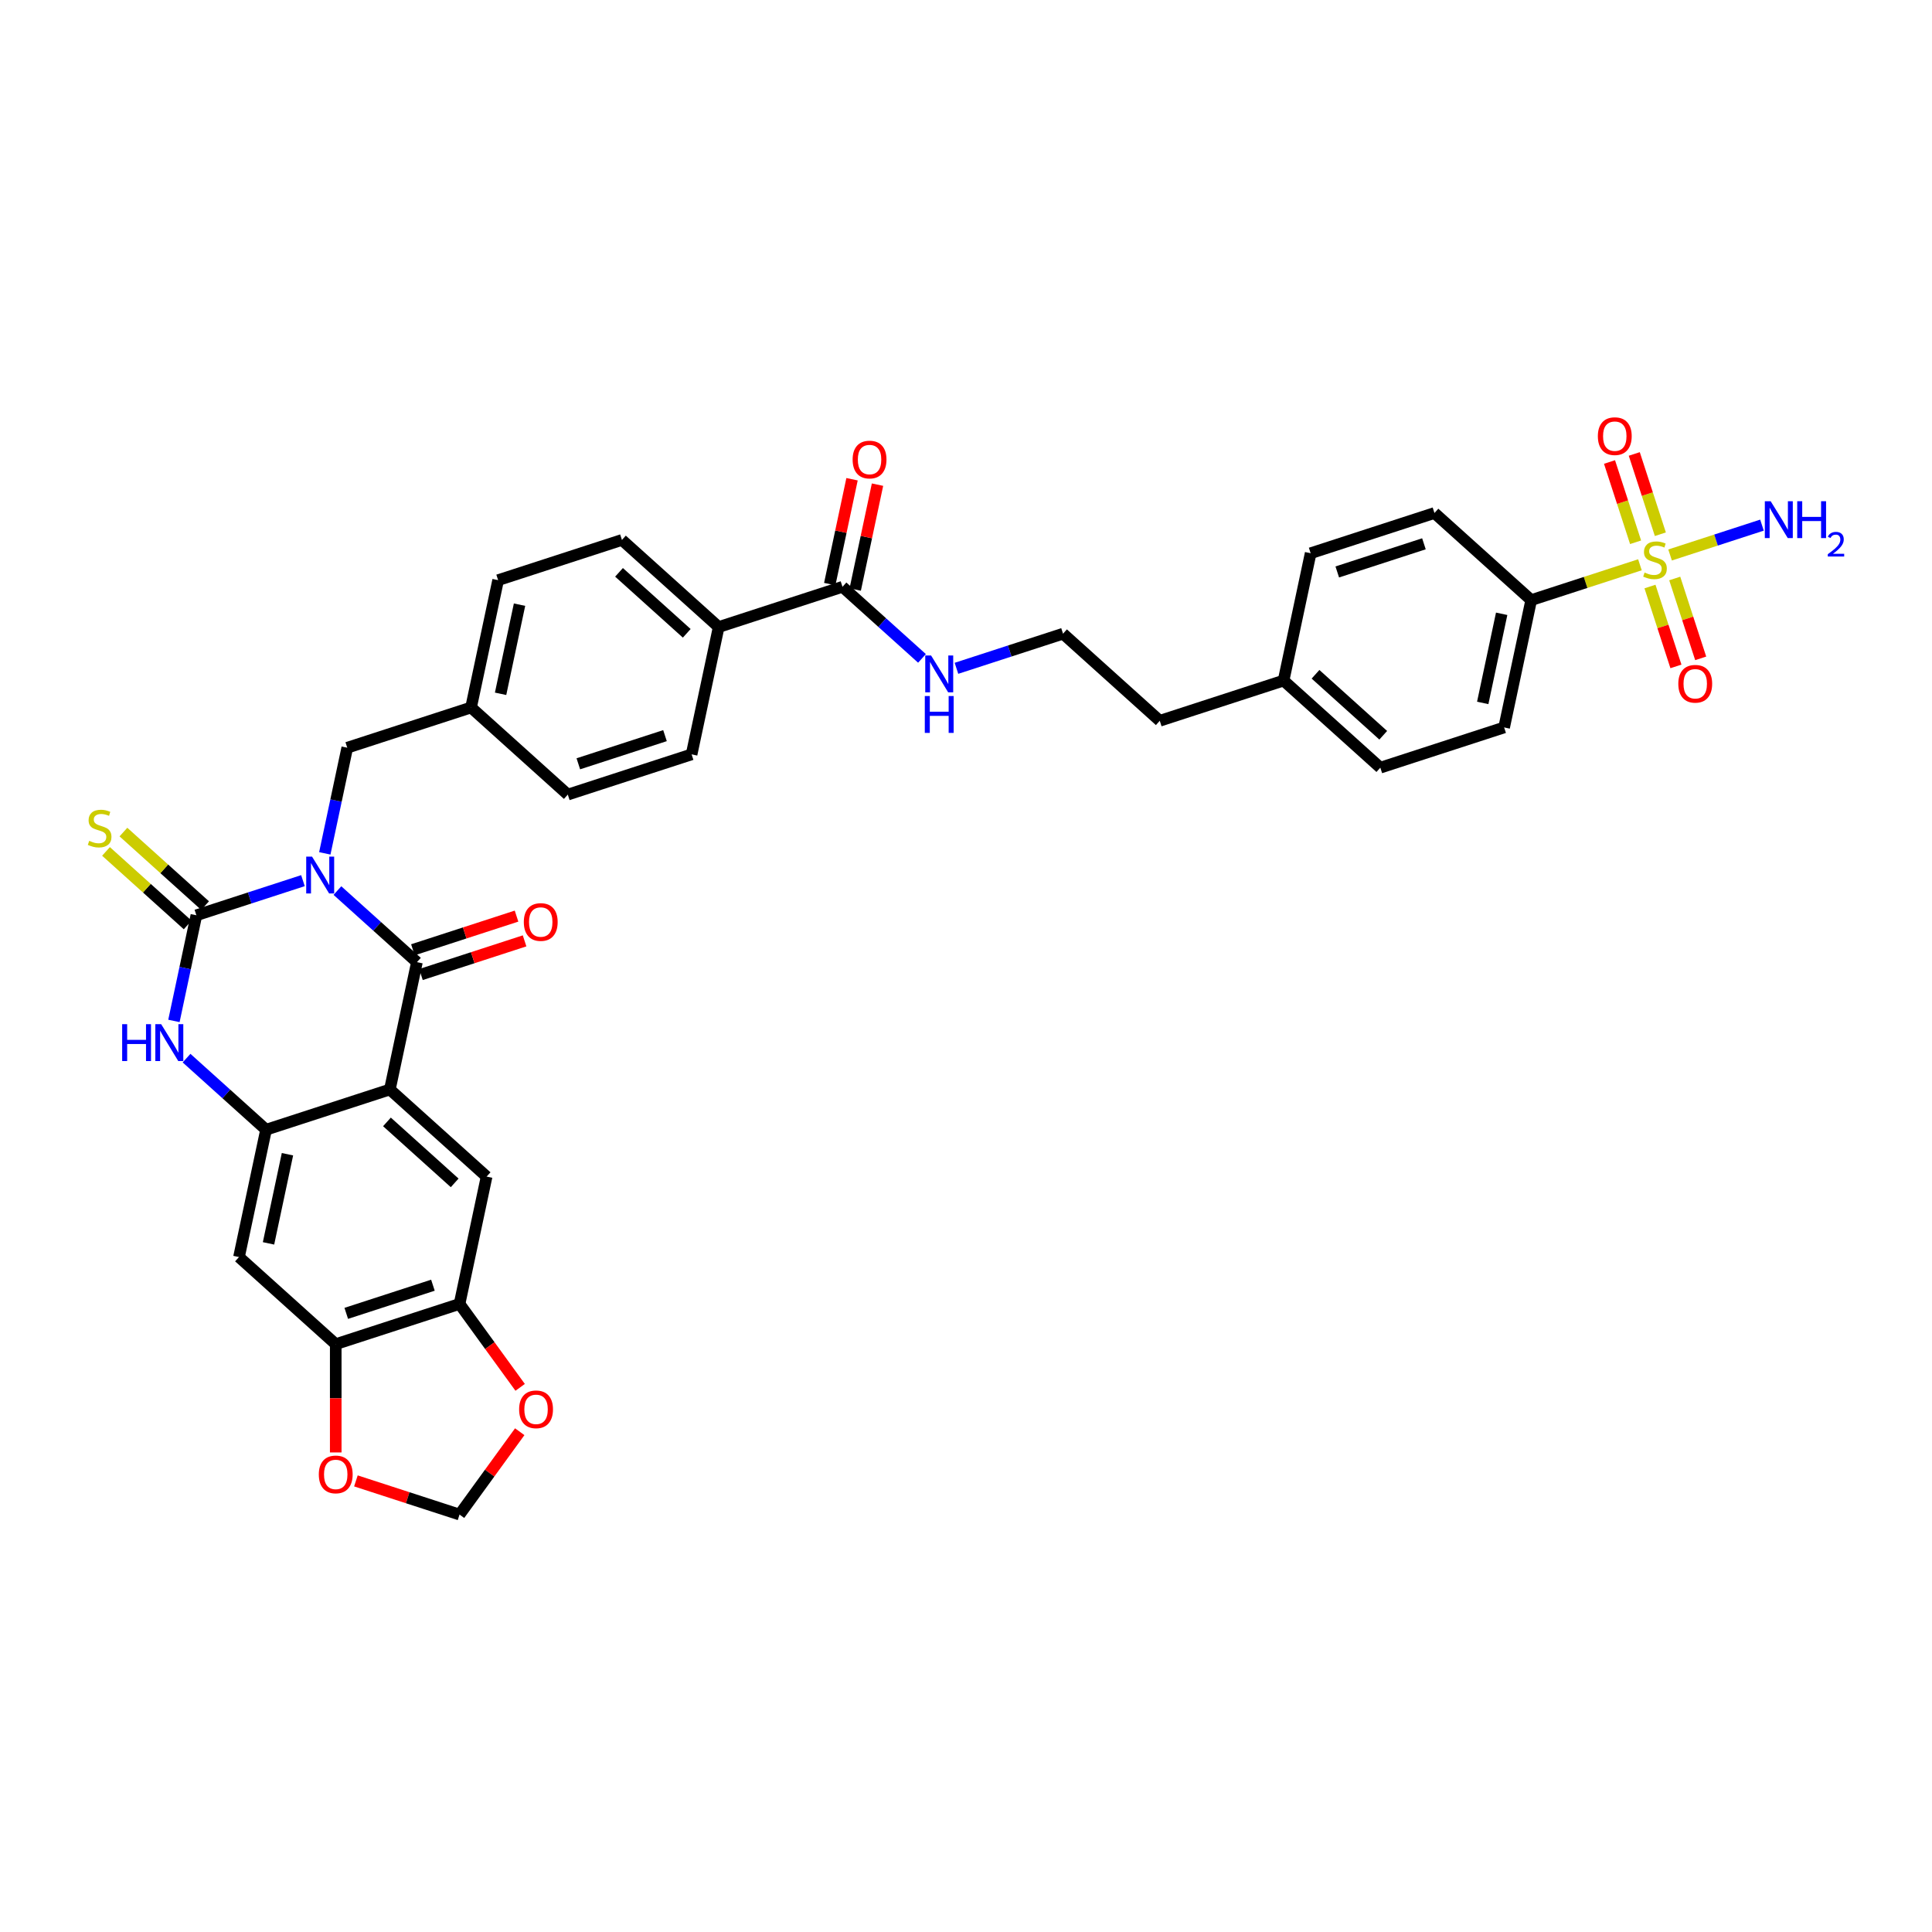 <?xml version='1.0' encoding='iso-8859-1'?>
<svg version='1.1' baseProfile='full'
              xmlns='http://www.w3.org/2000/svg'
                      xmlns:rdkit='http://www.rdkit.org/xml'
                      xmlns:xlink='http://www.w3.org/1999/xlink'
                  xml:space='preserve'
width='1000px' height='1000px' viewBox='0 0 1000 1000'>
<!-- END OF HEADER -->
<rect style='opacity:1.0;fill:#FFFFFF;stroke:none' width='1000' height='1000' x='0' y='0'> </rect>
<path class='bond-0' d='M 174.65,460.957 L 195.226,479.484' style='fill:none;fill-rule:evenodd;stroke:#0000FF;stroke-width:6px;stroke-linecap:butt;stroke-linejoin:miter;stroke-opacity:1' />
<path class='bond-0' d='M 195.226,479.484 L 215.802,498.011' style='fill:none;fill-rule:evenodd;stroke:#000000;stroke-width:6px;stroke-linecap:butt;stroke-linejoin:miter;stroke-opacity:1' />
<path class='bond-1' d='M 156.808,455.823 L 129.227,464.785' style='fill:none;fill-rule:evenodd;stroke:#0000FF;stroke-width:6px;stroke-linecap:butt;stroke-linejoin:miter;stroke-opacity:1' />
<path class='bond-1' d='M 129.227,464.785 L 101.646,473.747' style='fill:none;fill-rule:evenodd;stroke:#000000;stroke-width:6px;stroke-linecap:butt;stroke-linejoin:miter;stroke-opacity:1' />
<path class='bond-10' d='M 168.115,441.699 L 173.926,414.358' style='fill:none;fill-rule:evenodd;stroke:#0000FF;stroke-width:6px;stroke-linecap:butt;stroke-linejoin:miter;stroke-opacity:1' />
<path class='bond-10' d='M 173.926,414.358 L 179.738,387.017' style='fill:none;fill-rule:evenodd;stroke:#000000;stroke-width:6px;stroke-linecap:butt;stroke-linejoin:miter;stroke-opacity:1' />
<path class='bond-2' d='M 215.802,498.011 L 201.793,563.919' style='fill:none;fill-rule:evenodd;stroke:#000000;stroke-width:6px;stroke-linecap:butt;stroke-linejoin:miter;stroke-opacity:1' />
<path class='bond-16' d='M 217.885,504.419 L 244.704,495.705' style='fill:none;fill-rule:evenodd;stroke:#000000;stroke-width:6px;stroke-linecap:butt;stroke-linejoin:miter;stroke-opacity:1' />
<path class='bond-16' d='M 244.704,495.705 L 271.523,486.991' style='fill:none;fill-rule:evenodd;stroke:#FF0000;stroke-width:6px;stroke-linecap:butt;stroke-linejoin:miter;stroke-opacity:1' />
<path class='bond-16' d='M 213.72,491.603 L 240.54,482.889' style='fill:none;fill-rule:evenodd;stroke:#000000;stroke-width:6px;stroke-linecap:butt;stroke-linejoin:miter;stroke-opacity:1' />
<path class='bond-16' d='M 240.54,482.889 L 267.359,474.175' style='fill:none;fill-rule:evenodd;stroke:#FF0000;stroke-width:6px;stroke-linecap:butt;stroke-linejoin:miter;stroke-opacity:1' />
<path class='bond-5' d='M 101.646,473.747 L 95.835,501.088' style='fill:none;fill-rule:evenodd;stroke:#000000;stroke-width:6px;stroke-linecap:butt;stroke-linejoin:miter;stroke-opacity:1' />
<path class='bond-5' d='M 95.835,501.088 L 90.023,528.429' style='fill:none;fill-rule:evenodd;stroke:#0000FF;stroke-width:6px;stroke-linecap:butt;stroke-linejoin:miter;stroke-opacity:1' />
<path class='bond-13' d='M 106.155,468.739 L 85.019,449.709' style='fill:none;fill-rule:evenodd;stroke:#000000;stroke-width:6px;stroke-linecap:butt;stroke-linejoin:miter;stroke-opacity:1' />
<path class='bond-13' d='M 85.019,449.709 L 63.884,430.678' style='fill:none;fill-rule:evenodd;stroke:#CCCC00;stroke-width:6px;stroke-linecap:butt;stroke-linejoin:miter;stroke-opacity:1' />
<path class='bond-13' d='M 97.138,478.754 L 76.002,459.723' style='fill:none;fill-rule:evenodd;stroke:#000000;stroke-width:6px;stroke-linecap:butt;stroke-linejoin:miter;stroke-opacity:1' />
<path class='bond-13' d='M 76.002,459.723 L 54.867,440.693' style='fill:none;fill-rule:evenodd;stroke:#CCCC00;stroke-width:6px;stroke-linecap:butt;stroke-linejoin:miter;stroke-opacity:1' />
<path class='bond-6' d='M 201.793,563.919 L 251.867,609.006' style='fill:none;fill-rule:evenodd;stroke:#000000;stroke-width:6px;stroke-linecap:butt;stroke-linejoin:miter;stroke-opacity:1' />
<path class='bond-6' d='M 200.287,580.697 L 235.338,612.257' style='fill:none;fill-rule:evenodd;stroke:#000000;stroke-width:6px;stroke-linecap:butt;stroke-linejoin:miter;stroke-opacity:1' />
<path class='bond-36' d='M 201.793,563.919 L 137.71,584.741' style='fill:none;fill-rule:evenodd;stroke:#000000;stroke-width:6px;stroke-linecap:butt;stroke-linejoin:miter;stroke-opacity:1' />
<path class='bond-3' d='M 848.826,292.329 L 820.686,301.472' style='fill:none;fill-rule:evenodd;stroke:#CCCC00;stroke-width:6px;stroke-linecap:butt;stroke-linejoin:miter;stroke-opacity:1' />
<path class='bond-3' d='M 820.686,301.472 L 792.546,310.616' style='fill:none;fill-rule:evenodd;stroke:#000000;stroke-width:6px;stroke-linecap:butt;stroke-linejoin:miter;stroke-opacity:1' />
<path class='bond-14' d='M 854.026,303.587 L 860.743,324.26' style='fill:none;fill-rule:evenodd;stroke:#CCCC00;stroke-width:6px;stroke-linecap:butt;stroke-linejoin:miter;stroke-opacity:1' />
<path class='bond-14' d='M 860.743,324.26 L 867.46,344.933' style='fill:none;fill-rule:evenodd;stroke:#FF0000;stroke-width:6px;stroke-linecap:butt;stroke-linejoin:miter;stroke-opacity:1' />
<path class='bond-14' d='M 866.842,299.422 L 873.56,320.096' style='fill:none;fill-rule:evenodd;stroke:#CCCC00;stroke-width:6px;stroke-linecap:butt;stroke-linejoin:miter;stroke-opacity:1' />
<path class='bond-14' d='M 873.56,320.096 L 880.277,340.769' style='fill:none;fill-rule:evenodd;stroke:#FF0000;stroke-width:6px;stroke-linecap:butt;stroke-linejoin:miter;stroke-opacity:1' />
<path class='bond-15' d='M 859.399,276.513 L 852.649,255.739' style='fill:none;fill-rule:evenodd;stroke:#CCCC00;stroke-width:6px;stroke-linecap:butt;stroke-linejoin:miter;stroke-opacity:1' />
<path class='bond-15' d='M 852.649,255.739 L 845.899,234.965' style='fill:none;fill-rule:evenodd;stroke:#FF0000;stroke-width:6px;stroke-linecap:butt;stroke-linejoin:miter;stroke-opacity:1' />
<path class='bond-15' d='M 846.582,280.677 L 839.832,259.903' style='fill:none;fill-rule:evenodd;stroke:#CCCC00;stroke-width:6px;stroke-linecap:butt;stroke-linejoin:miter;stroke-opacity:1' />
<path class='bond-15' d='M 839.832,259.903 L 833.082,239.129' style='fill:none;fill-rule:evenodd;stroke:#FF0000;stroke-width:6px;stroke-linecap:butt;stroke-linejoin:miter;stroke-opacity:1' />
<path class='bond-20' d='M 864.432,287.259 L 888.214,279.531' style='fill:none;fill-rule:evenodd;stroke:#CCCC00;stroke-width:6px;stroke-linecap:butt;stroke-linejoin:miter;stroke-opacity:1' />
<path class='bond-20' d='M 888.214,279.531 L 911.996,271.804' style='fill:none;fill-rule:evenodd;stroke:#0000FF;stroke-width:6px;stroke-linecap:butt;stroke-linejoin:miter;stroke-opacity:1' />
<path class='bond-4' d='M 137.71,584.741 L 117.134,566.214' style='fill:none;fill-rule:evenodd;stroke:#000000;stroke-width:6px;stroke-linecap:butt;stroke-linejoin:miter;stroke-opacity:1' />
<path class='bond-4' d='M 117.134,566.214 L 96.558,547.687' style='fill:none;fill-rule:evenodd;stroke:#0000FF;stroke-width:6px;stroke-linecap:butt;stroke-linejoin:miter;stroke-opacity:1' />
<path class='bond-7' d='M 137.71,584.741 L 123.701,650.649' style='fill:none;fill-rule:evenodd;stroke:#000000;stroke-width:6px;stroke-linecap:butt;stroke-linejoin:miter;stroke-opacity:1' />
<path class='bond-7' d='M 148.791,597.429 L 138.984,643.565' style='fill:none;fill-rule:evenodd;stroke:#000000;stroke-width:6px;stroke-linecap:butt;stroke-linejoin:miter;stroke-opacity:1' />
<path class='bond-8' d='M 251.867,609.006 L 237.857,674.914' style='fill:none;fill-rule:evenodd;stroke:#000000;stroke-width:6px;stroke-linecap:butt;stroke-linejoin:miter;stroke-opacity:1' />
<path class='bond-9' d='M 123.701,650.649 L 173.775,695.735' style='fill:none;fill-rule:evenodd;stroke:#000000;stroke-width:6px;stroke-linecap:butt;stroke-linejoin:miter;stroke-opacity:1' />
<path class='bond-17' d='M 237.857,674.914 L 253.543,696.503' style='fill:none;fill-rule:evenodd;stroke:#000000;stroke-width:6px;stroke-linecap:butt;stroke-linejoin:miter;stroke-opacity:1' />
<path class='bond-17' d='M 253.543,696.503 L 269.229,718.092' style='fill:none;fill-rule:evenodd;stroke:#FF0000;stroke-width:6px;stroke-linecap:butt;stroke-linejoin:miter;stroke-opacity:1' />
<path class='bond-38' d='M 237.857,674.914 L 173.775,695.735' style='fill:none;fill-rule:evenodd;stroke:#000000;stroke-width:6px;stroke-linecap:butt;stroke-linejoin:miter;stroke-opacity:1' />
<path class='bond-38' d='M 224.081,665.22 L 179.223,679.796' style='fill:none;fill-rule:evenodd;stroke:#000000;stroke-width:6px;stroke-linecap:butt;stroke-linejoin:miter;stroke-opacity:1' />
<path class='bond-18' d='M 173.775,695.735 L 173.775,723.759' style='fill:none;fill-rule:evenodd;stroke:#000000;stroke-width:6px;stroke-linecap:butt;stroke-linejoin:miter;stroke-opacity:1' />
<path class='bond-18' d='M 173.775,723.759 L 173.775,751.783' style='fill:none;fill-rule:evenodd;stroke:#FF0000;stroke-width:6px;stroke-linecap:butt;stroke-linejoin:miter;stroke-opacity:1' />
<path class='bond-28' d='M 179.738,387.017 L 243.821,366.195' style='fill:none;fill-rule:evenodd;stroke:#000000;stroke-width:6px;stroke-linecap:butt;stroke-linejoin:miter;stroke-opacity:1' />
<path class='bond-11' d='M 436.069,303.73 L 371.986,324.552' style='fill:none;fill-rule:evenodd;stroke:#000000;stroke-width:6px;stroke-linecap:butt;stroke-linejoin:miter;stroke-opacity:1' />
<path class='bond-22' d='M 442.66,305.131 L 448.428,277.992' style='fill:none;fill-rule:evenodd;stroke:#000000;stroke-width:6px;stroke-linecap:butt;stroke-linejoin:miter;stroke-opacity:1' />
<path class='bond-22' d='M 448.428,277.992 L 454.197,250.853' style='fill:none;fill-rule:evenodd;stroke:#FF0000;stroke-width:6px;stroke-linecap:butt;stroke-linejoin:miter;stroke-opacity:1' />
<path class='bond-22' d='M 429.478,302.329 L 435.247,275.19' style='fill:none;fill-rule:evenodd;stroke:#000000;stroke-width:6px;stroke-linecap:butt;stroke-linejoin:miter;stroke-opacity:1' />
<path class='bond-22' d='M 435.247,275.19 L 441.015,248.051' style='fill:none;fill-rule:evenodd;stroke:#FF0000;stroke-width:6px;stroke-linecap:butt;stroke-linejoin:miter;stroke-opacity:1' />
<path class='bond-23' d='M 436.069,303.73 L 456.645,322.257' style='fill:none;fill-rule:evenodd;stroke:#000000;stroke-width:6px;stroke-linecap:butt;stroke-linejoin:miter;stroke-opacity:1' />
<path class='bond-23' d='M 456.645,322.257 L 477.221,340.783' style='fill:none;fill-rule:evenodd;stroke:#0000FF;stroke-width:6px;stroke-linecap:butt;stroke-linejoin:miter;stroke-opacity:1' />
<path class='bond-12' d='M 792.546,310.616 L 778.537,376.524' style='fill:none;fill-rule:evenodd;stroke:#000000;stroke-width:6px;stroke-linecap:butt;stroke-linejoin:miter;stroke-opacity:1' />
<path class='bond-12' d='M 777.263,317.7 L 767.457,363.836' style='fill:none;fill-rule:evenodd;stroke:#000000;stroke-width:6px;stroke-linecap:butt;stroke-linejoin:miter;stroke-opacity:1' />
<path class='bond-40' d='M 792.546,310.616 L 742.473,265.529' style='fill:none;fill-rule:evenodd;stroke:#000000;stroke-width:6px;stroke-linecap:butt;stroke-linejoin:miter;stroke-opacity:1' />
<path class='bond-21' d='M 269.013,741.056 L 253.435,762.497' style='fill:none;fill-rule:evenodd;stroke:#FF0000;stroke-width:6px;stroke-linecap:butt;stroke-linejoin:miter;stroke-opacity:1' />
<path class='bond-21' d='M 253.435,762.497 L 237.857,783.938' style='fill:none;fill-rule:evenodd;stroke:#000000;stroke-width:6px;stroke-linecap:butt;stroke-linejoin:miter;stroke-opacity:1' />
<path class='bond-39' d='M 184.219,766.509 L 211.038,775.224' style='fill:none;fill-rule:evenodd;stroke:#FF0000;stroke-width:6px;stroke-linecap:butt;stroke-linejoin:miter;stroke-opacity:1' />
<path class='bond-39' d='M 211.038,775.224 L 237.857,783.938' style='fill:none;fill-rule:evenodd;stroke:#000000;stroke-width:6px;stroke-linecap:butt;stroke-linejoin:miter;stroke-opacity:1' />
<path class='bond-19' d='M 371.986,324.552 L 321.913,279.465' style='fill:none;fill-rule:evenodd;stroke:#000000;stroke-width:6px;stroke-linecap:butt;stroke-linejoin:miter;stroke-opacity:1' />
<path class='bond-19' d='M 355.458,327.803 L 320.406,296.243' style='fill:none;fill-rule:evenodd;stroke:#000000;stroke-width:6px;stroke-linecap:butt;stroke-linejoin:miter;stroke-opacity:1' />
<path class='bond-37' d='M 371.986,324.552 L 357.977,390.46' style='fill:none;fill-rule:evenodd;stroke:#000000;stroke-width:6px;stroke-linecap:butt;stroke-linejoin:miter;stroke-opacity:1' />
<path class='bond-34' d='M 495.063,345.917 L 522.644,336.956' style='fill:none;fill-rule:evenodd;stroke:#0000FF;stroke-width:6px;stroke-linecap:butt;stroke-linejoin:miter;stroke-opacity:1' />
<path class='bond-34' d='M 522.644,336.956 L 550.225,327.994' style='fill:none;fill-rule:evenodd;stroke:#000000;stroke-width:6px;stroke-linecap:butt;stroke-linejoin:miter;stroke-opacity:1' />
<path class='bond-24' d='M 742.473,265.529 L 678.39,286.351' style='fill:none;fill-rule:evenodd;stroke:#000000;stroke-width:6px;stroke-linecap:butt;stroke-linejoin:miter;stroke-opacity:1' />
<path class='bond-24' d='M 737.025,281.469 L 692.167,296.044' style='fill:none;fill-rule:evenodd;stroke:#000000;stroke-width:6px;stroke-linecap:butt;stroke-linejoin:miter;stroke-opacity:1' />
<path class='bond-25' d='M 778.537,376.524 L 714.455,397.345' style='fill:none;fill-rule:evenodd;stroke:#000000;stroke-width:6px;stroke-linecap:butt;stroke-linejoin:miter;stroke-opacity:1' />
<path class='bond-26' d='M 357.977,390.46 L 293.894,411.281' style='fill:none;fill-rule:evenodd;stroke:#000000;stroke-width:6px;stroke-linecap:butt;stroke-linejoin:miter;stroke-opacity:1' />
<path class='bond-26' d='M 344.2,380.766 L 299.342,395.342' style='fill:none;fill-rule:evenodd;stroke:#000000;stroke-width:6px;stroke-linecap:butt;stroke-linejoin:miter;stroke-opacity:1' />
<path class='bond-27' d='M 321.913,279.465 L 257.83,300.287' style='fill:none;fill-rule:evenodd;stroke:#000000;stroke-width:6px;stroke-linecap:butt;stroke-linejoin:miter;stroke-opacity:1' />
<path class='bond-29' d='M 243.821,366.195 L 293.894,411.281' style='fill:none;fill-rule:evenodd;stroke:#000000;stroke-width:6px;stroke-linecap:butt;stroke-linejoin:miter;stroke-opacity:1' />
<path class='bond-30' d='M 243.821,366.195 L 257.83,300.287' style='fill:none;fill-rule:evenodd;stroke:#000000;stroke-width:6px;stroke-linecap:butt;stroke-linejoin:miter;stroke-opacity:1' />
<path class='bond-30' d='M 259.104,359.111 L 268.91,312.975' style='fill:none;fill-rule:evenodd;stroke:#000000;stroke-width:6px;stroke-linecap:butt;stroke-linejoin:miter;stroke-opacity:1' />
<path class='bond-31' d='M 678.39,286.351 L 664.381,352.259' style='fill:none;fill-rule:evenodd;stroke:#000000;stroke-width:6px;stroke-linecap:butt;stroke-linejoin:miter;stroke-opacity:1' />
<path class='bond-32' d='M 714.455,397.345 L 664.381,352.259' style='fill:none;fill-rule:evenodd;stroke:#000000;stroke-width:6px;stroke-linecap:butt;stroke-linejoin:miter;stroke-opacity:1' />
<path class='bond-32' d='M 715.961,380.568 L 680.909,349.007' style='fill:none;fill-rule:evenodd;stroke:#000000;stroke-width:6px;stroke-linecap:butt;stroke-linejoin:miter;stroke-opacity:1' />
<path class='bond-33' d='M 664.381,352.259 L 600.298,373.081' style='fill:none;fill-rule:evenodd;stroke:#000000;stroke-width:6px;stroke-linecap:butt;stroke-linejoin:miter;stroke-opacity:1' />
<path class='bond-35' d='M 550.225,327.994 L 600.298,373.081' style='fill:none;fill-rule:evenodd;stroke:#000000;stroke-width:6px;stroke-linecap:butt;stroke-linejoin:miter;stroke-opacity:1' />
<path  class='atom-0' d='M 161.511 443.384
L 167.764 453.491
Q 168.384 454.488, 169.381 456.294
Q 170.378 458.1, 170.432 458.207
L 170.432 443.384
L 172.966 443.384
L 172.966 462.466
L 170.351 462.466
L 163.64 451.415
Q 162.858 450.122, 162.023 448.639
Q 161.214 447.157, 160.972 446.699
L 160.972 462.466
L 158.492 462.466
L 158.492 443.384
L 161.511 443.384
' fill='#0000FF'/>
<path  class='atom-4' d='M 851.239 296.343
Q 851.454 296.424, 852.344 296.801
Q 853.233 297.179, 854.203 297.421
Q 855.201 297.637, 856.171 297.637
Q 857.977 297.637, 859.028 296.775
Q 860.079 295.885, 860.079 294.349
Q 860.079 293.298, 859.54 292.651
Q 859.028 292.004, 858.219 291.654
Q 857.411 291.303, 856.063 290.899
Q 854.365 290.387, 853.341 289.902
Q 852.344 289.417, 851.616 288.392
Q 850.915 287.368, 850.915 285.643
Q 850.915 283.245, 852.532 281.762
Q 854.176 280.28, 857.411 280.28
Q 859.621 280.28, 862.127 281.331
L 861.507 283.406
Q 859.217 282.463, 857.492 282.463
Q 855.632 282.463, 854.608 283.245
Q 853.584 283.999, 853.61 285.32
Q 853.61 286.344, 854.123 286.964
Q 854.662 287.584, 855.416 287.934
Q 856.198 288.285, 857.492 288.689
Q 859.217 289.228, 860.241 289.767
Q 861.265 290.306, 861.993 291.411
Q 862.747 292.489, 862.747 294.349
Q 862.747 296.99, 860.968 298.419
Q 859.217 299.82, 856.279 299.82
Q 854.581 299.82, 853.287 299.443
Q 852.02 299.092, 850.511 298.473
L 851.239 296.343
' fill='#CCCC00'/>
<path  class='atom-6' d='M 63.232 530.114
L 65.819 530.114
L 65.819 538.226
L 75.576 538.226
L 75.576 530.114
L 78.163 530.114
L 78.163 549.196
L 75.576 549.196
L 75.576 540.382
L 65.819 540.382
L 65.819 549.196
L 63.232 549.196
L 63.232 530.114
' fill='#0000FF'/>
<path  class='atom-6' d='M 83.419 530.114
L 89.672 540.221
Q 90.292 541.218, 91.289 543.024
Q 92.286 544.829, 92.34 544.937
L 92.34 530.114
L 94.874 530.114
L 94.874 549.196
L 92.259 549.196
L 85.548 538.145
Q 84.767 536.852, 83.931 535.369
Q 83.123 533.887, 82.88 533.429
L 82.88 549.196
L 80.4 549.196
L 80.4 530.114
L 83.419 530.114
' fill='#0000FF'/>
<path  class='atom-14' d='M 46.182 435.21
Q 46.398 435.29, 47.287 435.668
Q 48.177 436.045, 49.147 436.288
Q 50.144 436.503, 51.114 436.503
Q 52.92 436.503, 53.971 435.641
Q 55.023 434.751, 55.023 433.215
Q 55.023 432.164, 54.483 431.517
Q 53.971 430.87, 53.163 430.52
Q 52.354 430.169, 51.007 429.765
Q 49.309 429.253, 48.285 428.768
Q 47.287 428.283, 46.56 427.259
Q 45.859 426.234, 45.859 424.51
Q 45.859 422.111, 47.476 420.628
Q 49.12 419.146, 52.354 419.146
Q 54.564 419.146, 57.071 420.197
L 56.451 422.272
Q 54.16 421.329, 52.435 421.329
Q 50.575 421.329, 49.551 422.111
Q 48.527 422.865, 48.554 424.186
Q 48.554 425.21, 49.066 425.83
Q 49.605 426.45, 50.36 426.8
Q 51.142 427.151, 52.435 427.555
Q 54.16 428.094, 55.184 428.633
Q 56.209 429.172, 56.936 430.277
Q 57.691 431.355, 57.691 433.215
Q 57.691 435.856, 55.912 437.285
Q 54.16 438.686, 51.222 438.686
Q 49.524 438.686, 48.231 438.309
Q 46.964 437.959, 45.455 437.339
L 46.182 435.21
' fill='#CCCC00'/>
<path  class='atom-15' d='M 868.691 353.93
Q 868.691 349.349, 870.955 346.788
Q 873.219 344.228, 877.451 344.228
Q 881.682 344.228, 883.946 346.788
Q 886.21 349.349, 886.21 353.93
Q 886.21 358.566, 883.919 361.208
Q 881.628 363.822, 877.451 363.822
Q 873.246 363.822, 870.955 361.208
Q 868.691 358.593, 868.691 353.93
M 877.451 361.666
Q 880.362 361.666, 881.925 359.725
Q 883.515 357.758, 883.515 353.93
Q 883.515 350.184, 881.925 348.297
Q 880.362 346.384, 877.451 346.384
Q 874.54 346.384, 872.95 348.271
Q 871.387 350.157, 871.387 353.93
Q 871.387 357.785, 872.95 359.725
Q 874.54 361.666, 877.451 361.666
' fill='#FF0000'/>
<path  class='atom-16' d='M 827.048 225.765
Q 827.048 221.183, 829.312 218.623
Q 831.576 216.062, 835.807 216.062
Q 840.039 216.062, 842.303 218.623
Q 844.567 221.183, 844.567 225.765
Q 844.567 230.401, 842.276 233.042
Q 839.985 235.657, 835.807 235.657
Q 831.603 235.657, 829.312 233.042
Q 827.048 230.428, 827.048 225.765
M 835.807 233.5
Q 838.718 233.5, 840.281 231.56
Q 841.872 229.592, 841.872 225.765
Q 841.872 222.019, 840.281 220.132
Q 838.718 218.219, 835.807 218.219
Q 832.897 218.219, 831.306 220.105
Q 829.743 221.992, 829.743 225.765
Q 829.743 229.619, 831.306 231.56
Q 832.897 233.5, 835.807 233.5
' fill='#FF0000'/>
<path  class='atom-17' d='M 271.126 477.243
Q 271.126 472.661, 273.39 470.101
Q 275.654 467.541, 279.885 467.541
Q 284.117 467.541, 286.381 470.101
Q 288.644 472.661, 288.644 477.243
Q 288.644 481.879, 286.354 484.52
Q 284.063 487.135, 279.885 487.135
Q 275.68 487.135, 273.39 484.52
Q 271.126 481.906, 271.126 477.243
M 279.885 484.979
Q 282.796 484.979, 284.359 483.038
Q 285.949 481.071, 285.949 477.243
Q 285.949 473.497, 284.359 471.61
Q 282.796 469.697, 279.885 469.697
Q 276.974 469.697, 275.384 471.583
Q 273.821 473.47, 273.821 477.243
Q 273.821 481.097, 275.384 483.038
Q 276.974 484.979, 279.885 484.979
' fill='#FF0000'/>
<path  class='atom-18' d='M 268.703 729.48
Q 268.703 724.898, 270.967 722.337
Q 273.231 719.777, 277.463 719.777
Q 281.694 719.777, 283.958 722.337
Q 286.222 724.898, 286.222 729.48
Q 286.222 734.115, 283.931 736.757
Q 281.64 739.371, 277.463 739.371
Q 273.258 739.371, 270.967 736.757
Q 268.703 734.142, 268.703 729.48
M 277.463 737.215
Q 280.374 737.215, 281.937 735.274
Q 283.527 733.307, 283.527 729.48
Q 283.527 725.733, 281.937 723.847
Q 280.374 721.933, 277.463 721.933
Q 274.552 721.933, 272.962 723.82
Q 271.398 725.706, 271.398 729.48
Q 271.398 733.334, 272.962 735.274
Q 274.552 737.215, 277.463 737.215
' fill='#FF0000'/>
<path  class='atom-19' d='M 165.015 763.17
Q 165.015 758.588, 167.279 756.028
Q 169.543 753.467, 173.775 753.467
Q 178.006 753.467, 180.27 756.028
Q 182.534 758.588, 182.534 763.17
Q 182.534 767.806, 180.243 770.447
Q 177.952 773.061, 173.775 773.061
Q 169.57 773.061, 167.279 770.447
Q 165.015 767.833, 165.015 763.17
M 173.775 770.905
Q 176.686 770.905, 178.249 768.965
Q 179.839 766.997, 179.839 763.17
Q 179.839 759.423, 178.249 757.537
Q 176.686 755.623, 173.775 755.623
Q 170.864 755.623, 169.274 757.51
Q 167.711 759.397, 167.711 763.17
Q 167.711 767.024, 169.274 768.965
Q 170.864 770.905, 173.775 770.905
' fill='#FF0000'/>
<path  class='atom-21' d='M 916.494 259.431
L 922.747 269.538
Q 923.367 270.535, 924.364 272.341
Q 925.361 274.147, 925.415 274.255
L 925.415 259.431
L 927.948 259.431
L 927.948 278.513
L 925.334 278.513
L 918.623 267.463
Q 917.841 266.169, 917.006 264.687
Q 916.197 263.204, 915.955 262.746
L 915.955 278.513
L 913.475 278.513
L 913.475 259.431
L 916.494 259.431
' fill='#0000FF'/>
<path  class='atom-21' d='M 930.239 259.431
L 932.827 259.431
L 932.827 267.544
L 942.584 267.544
L 942.584 259.431
L 945.171 259.431
L 945.171 278.513
L 942.584 278.513
L 942.584 269.7
L 932.827 269.7
L 932.827 278.513
L 930.239 278.513
L 930.239 259.431
' fill='#0000FF'/>
<path  class='atom-21' d='M 946.096 277.844
Q 946.558 276.652, 947.661 275.994
Q 948.764 275.318, 950.294 275.318
Q 952.197 275.318, 953.265 276.35
Q 954.332 277.381, 954.332 279.213
Q 954.332 281.081, 952.944 282.825
Q 951.575 284.568, 948.729 286.631
L 954.545 286.631
L 954.545 288.054
L 946.06 288.054
L 946.06 286.863
Q 948.408 285.19, 949.796 283.945
Q 951.201 282.7, 951.877 281.579
Q 952.553 280.459, 952.553 279.302
Q 952.553 278.093, 951.948 277.417
Q 951.344 276.741, 950.294 276.741
Q 949.28 276.741, 948.604 277.15
Q 947.928 277.559, 947.448 278.466
L 946.096 277.844
' fill='#0000FF'/>
<path  class='atom-23' d='M 441.319 237.876
Q 441.319 233.294, 443.582 230.733
Q 445.846 228.173, 450.078 228.173
Q 454.309 228.173, 456.573 230.733
Q 458.837 233.294, 458.837 237.876
Q 458.837 242.511, 456.546 245.153
Q 454.256 247.767, 450.078 247.767
Q 445.873 247.767, 443.582 245.153
Q 441.319 242.538, 441.319 237.876
M 450.078 245.611
Q 452.989 245.611, 454.552 243.67
Q 456.142 241.703, 456.142 237.876
Q 456.142 234.129, 454.552 232.243
Q 452.989 230.329, 450.078 230.329
Q 447.167 230.329, 445.577 232.216
Q 444.014 234.102, 444.014 237.876
Q 444.014 241.73, 445.577 243.67
Q 447.167 245.611, 450.078 245.611
' fill='#FF0000'/>
<path  class='atom-24' d='M 481.924 339.275
L 488.177 349.382
Q 488.797 350.379, 489.794 352.185
Q 490.792 353.991, 490.845 354.099
L 490.845 339.275
L 493.379 339.275
L 493.379 358.357
L 490.765 358.357
L 484.053 347.307
Q 483.272 346.013, 482.436 344.531
Q 481.628 343.048, 481.385 342.59
L 481.385 358.357
L 478.906 358.357
L 478.906 339.275
L 481.924 339.275
' fill='#0000FF'/>
<path  class='atom-24' d='M 478.676 360.265
L 481.264 360.265
L 481.264 368.378
L 491.021 368.378
L 491.021 360.265
L 493.608 360.265
L 493.608 379.348
L 491.021 379.348
L 491.021 370.534
L 481.264 370.534
L 481.264 379.348
L 478.676 379.348
L 478.676 360.265
' fill='#0000FF'/>
</svg>
